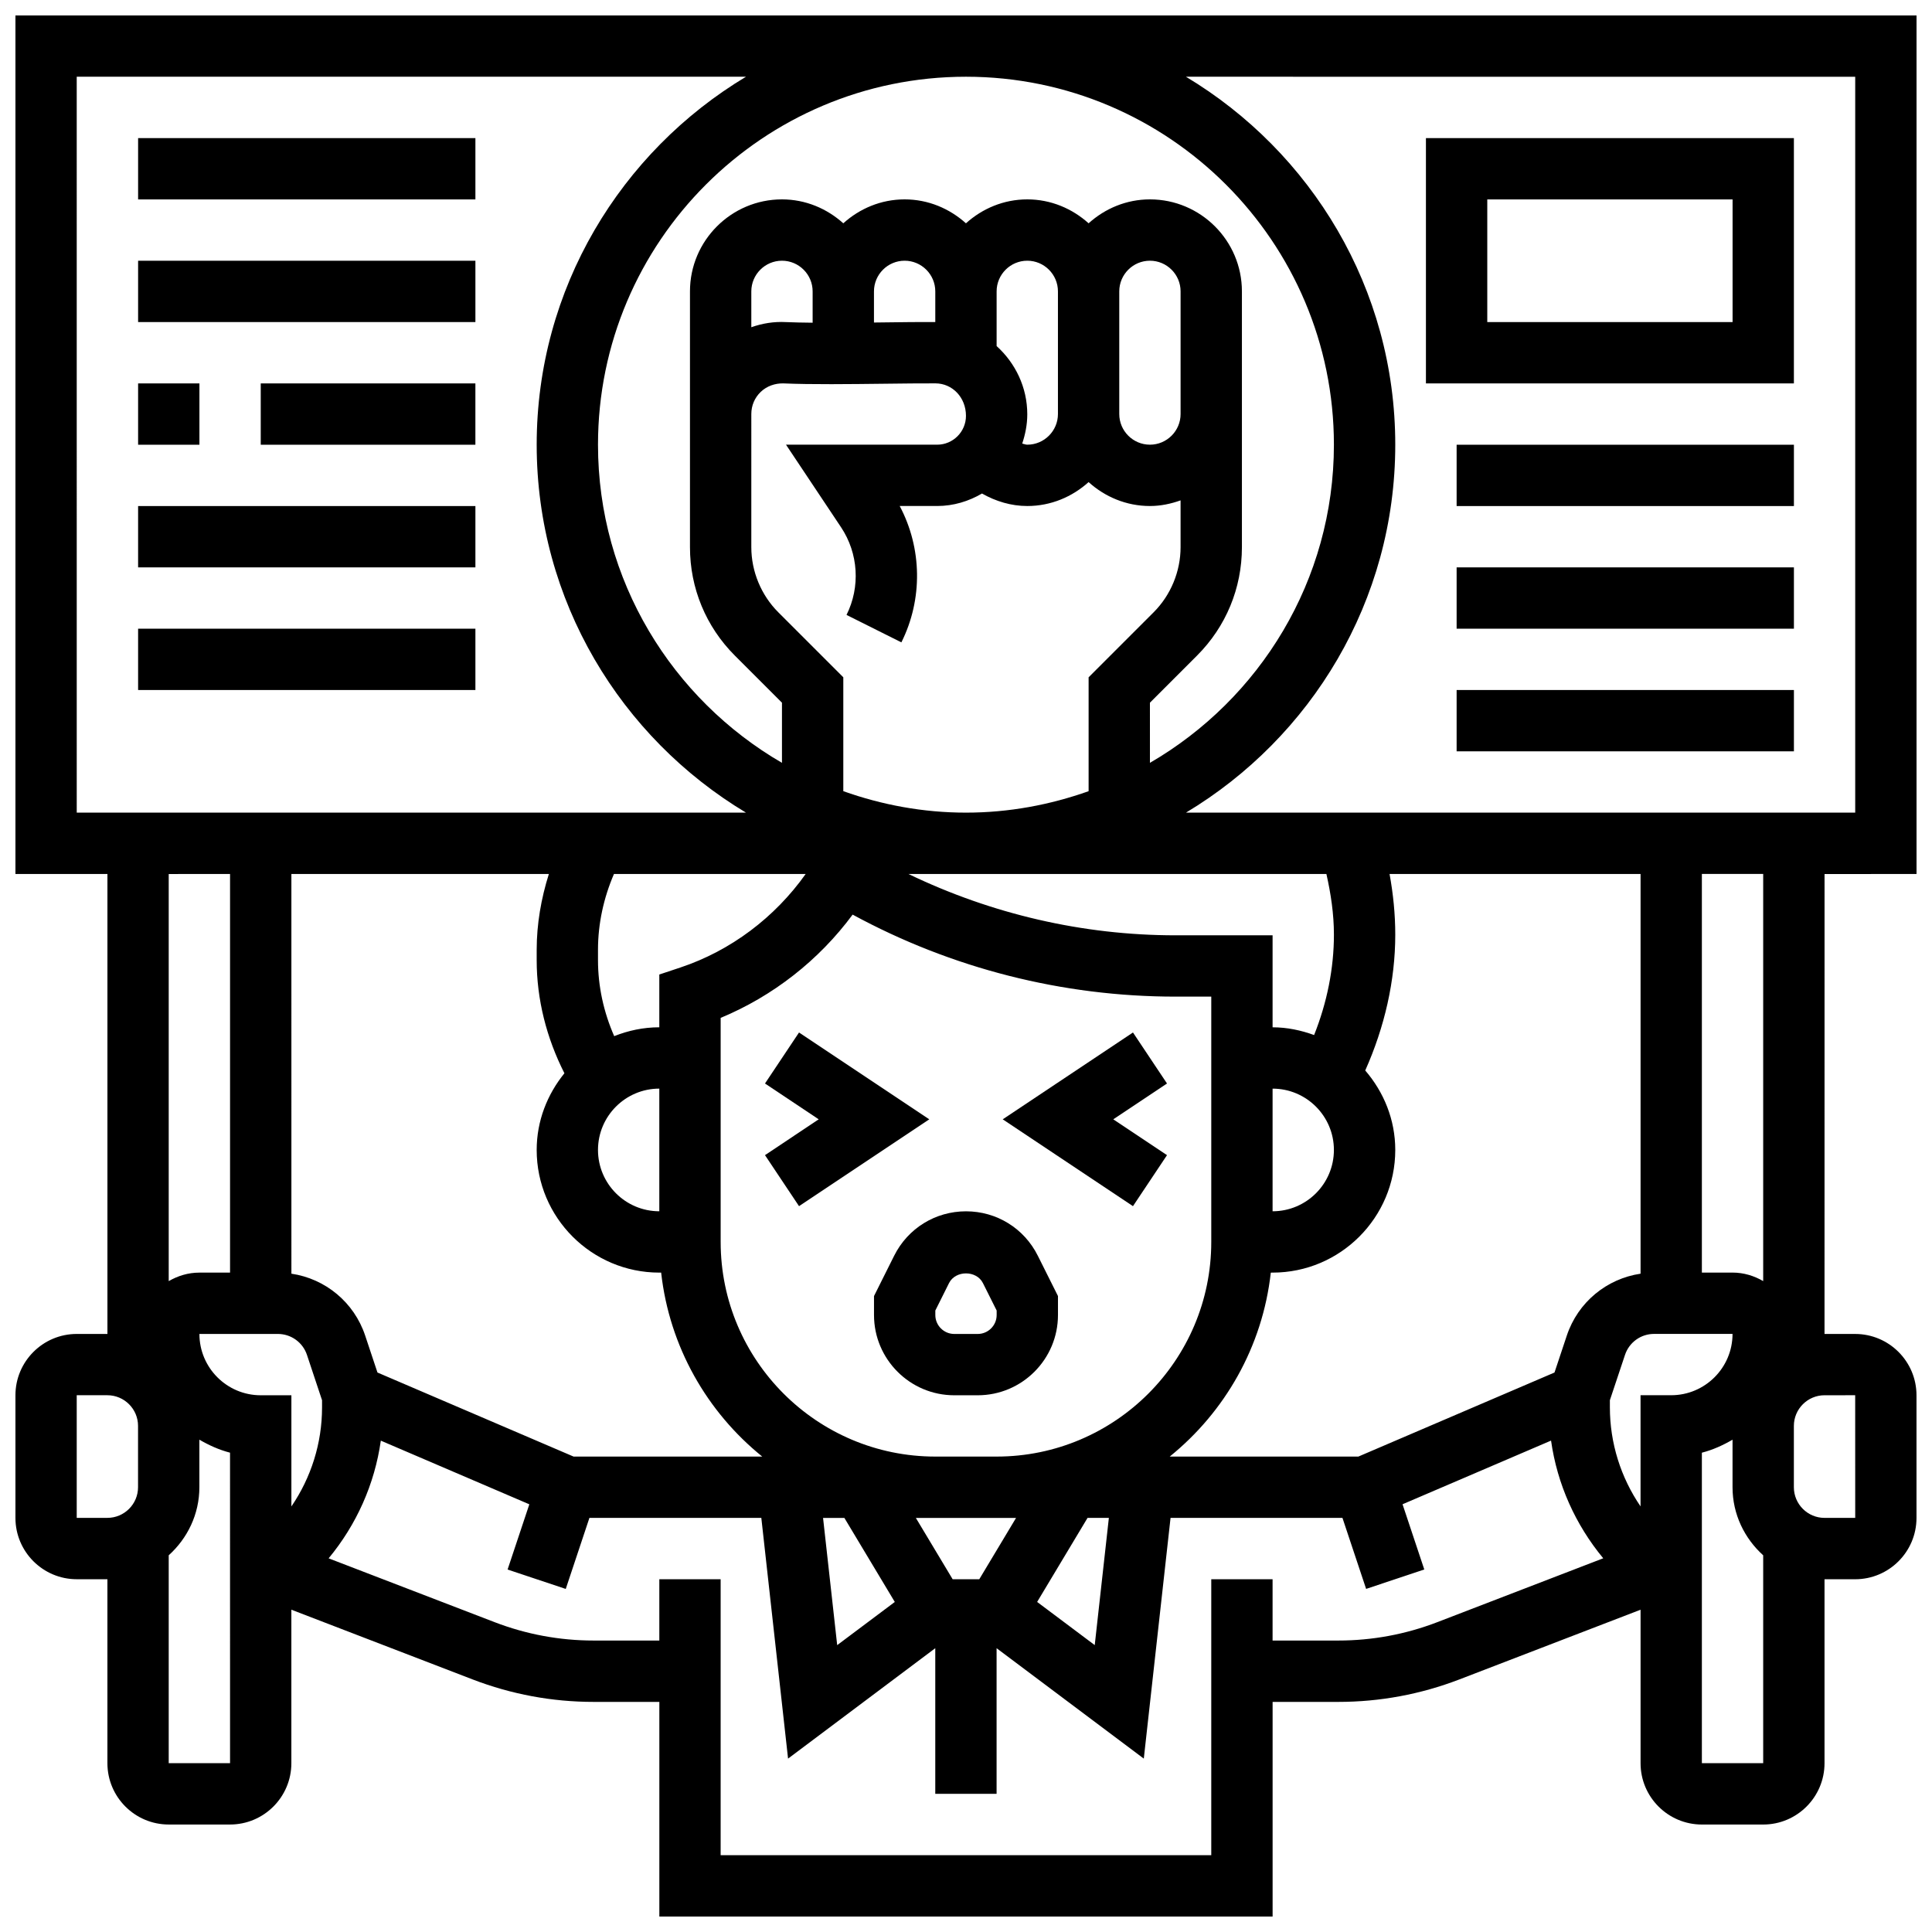 <?xml version="1.0" encoding="UTF-8"?>
<!-- Uploaded to: SVG Repo, www.svgrepo.com, Generator: SVG Repo Mixer Tools -->
<svg width="800px" height="800px" version="1.1" viewBox="144 144 512 512" xmlns="http://www.w3.org/2000/svg">
 <defs>
  <clipPath id="a">
   <path d="m148.09 148.09h503.81v503.81h-503.81z"/>
  </clipPath>
 </defs>
 <g clip-path="url(#a)">
  <path d="m651.9 375.62v-227.53h-503.81v227.53h24.379v121.89h-8.129c-8.965 0-16.25 7.289-16.25 16.25v32.504c0 8.965 7.289 16.25 16.25 16.25h8.125v48.754c0 8.965 7.289 16.25 16.25 16.25h16.25c8.965 0 16.25-7.289 16.25-16.25v-40.68l48.008 18.469c10.289 3.957 21.086 5.965 32.098 5.965h17.414v56.883h162.52v-56.883h17.414c11.012 0 21.809-2.008 32.09-5.957l48.008-18.473v40.68c0 8.965 7.289 16.25 16.25 16.25h16.25c8.965 0 16.25-7.289 16.25-16.25v-48.754h8.125c8.965 0 16.25-7.289 16.25-16.25v-32.504c0-8.965-7.289-16.25-16.25-16.25h-8.125l0.008-121.89zm-16.25-211.28v195.02h-177.36c33.164-19.898 55.469-56.102 55.469-97.512 0-41.41-22.305-77.609-55.469-97.512zm-56.883 317.2c-8.988 1.332-16.602 7.566-19.543 16.391l-3.266 9.801-51.992 22.281h-49.984c14.617-11.816 24.605-29.117 26.793-48.754l0.48-0.004c17.926 0 32.504-14.578 32.504-32.504 0-8.07-3.062-15.375-7.957-21.062 5.121-11.488 7.957-23.777 7.957-35.988 0-5.422-0.543-10.793-1.512-16.082h66.52zm-175.25 80.977h-7.055l-9.75-16.25 5.152-0.004h21.402zm-22.387 6.019-15.266 11.441-3.746-33.715h5.648zm-85.109-38.523-51.988-22.281-3.266-9.809c-2.941-8.816-10.555-15.059-19.543-16.383l-0.004-105.92h68.234c-2.047 6.492-3.227 13.254-3.227 20.086v2.738c0 10.418 2.609 20.633 7.348 29.984-4.527 5.586-7.348 12.598-7.348 20.324 0 17.926 14.578 32.504 32.504 32.504h0.48c2.188 19.641 12.172 36.949 26.793 48.754zm-78.383-32.504c3.504 0 6.606 2.234 7.711 5.559l3.996 12.008v1.895c0 9.531-2.918 18.625-8.125 26.254v-29.465h-8.125c-8.965 0-16.25-7.289-16.25-16.25zm263.61-65.008c8.965 0 16.25 7.289 16.25 16.25 0 8.965-7.289 16.25-16.25 16.25zm14.262-56.883c1.188 5.266 1.992 10.621 1.992 16.082 0 8.953-1.828 18.008-5.25 26.598-3.453-1.254-7.129-2.051-11.004-2.051v-24.379h-25.742c-24.566 0-48.73-5.641-70.754-16.25zm-87.395 154.39h-16.25c-31.367 0-56.883-25.516-56.883-56.883v-59.375c13.871-5.762 26.035-15.285 34.973-27.367 26.215 14.242 55.629 21.734 85.551 21.734h9.492v65.008c0 31.367-25.516 56.883-56.883 56.883zm-32.504-308.79c0-4.477 3.648-8.125 8.125-8.125 4.477 0 8.125 3.648 8.125 8.125v8.125c-3.859-0.023-8.613 0.031-13.617 0.098-0.863 0.008-1.754 0.016-2.633 0.031zm32.504 0c0-4.477 3.648-8.125 8.125-8.125s8.125 3.648 8.125 8.125v32.504c0 4.477-3.648 8.125-8.125 8.125-0.473 0-0.887-0.211-1.34-0.293 0.805-2.438 1.34-5.012 1.34-7.75 0-7.191-3.176-13.602-8.125-18.09zm-48.758 8.305c-2.559-0.023-4.996-0.074-7.094-0.164-3.176-0.172-6.266 0.34-9.156 1.363v-9.504c0-4.477 3.648-8.125 8.125-8.125 4.477 0 8.125 3.648 8.125 8.125zm-16.25 24.199c0-2.242 0.887-4.332 2.504-5.875 1.617-1.543 3.785-2.285 5.973-2.242 7.348 0.324 17.723 0.195 26.848 0.09 4.957-0.059 9.637-0.113 13.488-0.098 4.445 0.016 8.07 3.695 8.07 8.613 0 4.211-3.43 7.637-7.637 7.637h-40.055l14.594 21.891c4.598 6.906 5.152 15.805 1.445 23.223l14.539 7.273c5.719-11.449 5.484-24.965-0.445-36.137h9.922c4.348 0 8.379-1.258 11.887-3.309 3.641 2.07 7.727 3.312 12 3.312 6.266 0 11.93-2.445 16.25-6.34 4.324 3.902 9.988 6.34 16.25 6.34 2.859 0 5.574-0.586 8.125-1.496v12.418c0 6.418-2.602 12.699-7.133 17.234l-17.238 17.234v30.18c-10.184 3.617-21.094 5.688-32.504 5.688s-22.32-2.07-32.504-5.688v-30.18l-17.242-17.242c-4.535-4.535-7.137-10.816-7.137-17.234zm113.76-8.125v8.125c0 4.477-3.648 8.125-8.125 8.125-4.477 0-8.125-3.648-8.125-8.125v-32.504c0-4.477 3.648-8.125 8.125-8.125 4.477 0 8.125 3.648 8.125 8.125zm-8.125 84.625 12.48-12.48c7.672-7.672 11.898-17.871 11.898-28.727v-67.797c0-13.441-10.938-24.379-24.379-24.379-6.266 0-11.93 2.445-16.25 6.34-4.324-3.891-9.988-6.34-16.254-6.34s-11.93 2.445-16.25 6.34c-4.324-3.891-9.988-6.34-16.254-6.34s-11.93 2.445-16.25 6.34c-4.324-3.891-9.988-6.34-16.254-6.34-13.441 0-24.379 10.938-24.379 24.379v67.797c0 10.848 4.227 21.055 11.895 28.727l12.484 12.48v15.941c-29.098-16.895-48.754-48.316-48.754-84.316 0-53.77 43.742-97.512 97.512-97.512s97.512 43.742 97.512 97.512c0 35.996-19.656 67.422-48.754 84.316zm-124.46 70.184-5.559 1.852v13.984c-4.227 0-8.246 0.871-11.953 2.348-2.805-6.387-4.297-13.219-4.297-20.152v-2.738c0-6.914 1.504-13.758 4.234-20.086h50.805c-8.168 11.508-19.832 20.332-33.23 24.793zm-5.559 32.09v32.504c-8.965 0-16.25-7.289-16.25-16.25 0-8.965 7.289-16.254 16.25-16.254zm113.49 113.76h5.648l-3.746 33.715-15.262-11.441zm-267.88-381.92h177.36c-33.16 19.902-55.465 56.105-55.465 97.512 0 41.41 22.305 77.609 55.469 97.512h-177.36zm40.633 211.28v105.64h-8.129c-2.973 0-5.731 0.863-8.125 2.258v-107.89zm-40.633 170.64v-32.504h8.125c4.477 0 8.125 3.648 8.125 8.125v16.25c0 4.477-3.648 8.125-8.125 8.125zm40.633 65.008h-16.254v-55.094c4.949-4.469 8.125-10.863 8.125-18.039v-12.602c2.527 1.473 5.227 2.699 8.125 3.445zm319.95-37.379c-8.41 3.234-17.25 4.875-26.254 4.875h-17.414v-16.25h-16.25v73.133h-130.02v-73.133h-16.25v16.25h-17.414c-9.004 0-17.844-1.641-26.254-4.875l-43.969-16.91c7.363-8.891 12.195-19.633 13.832-31.188l39.355 16.871-5.762 17.285 15.414 5.144 6.273-18.832h45.555l7.086 63.797 39.012-29.262v38.598h16.25v-38.598l39.012 29.262 7.09-63.797h45.555l6.273 18.82 15.414-5.144-5.762-17.285 39.355-16.871c1.633 11.555 6.469 22.297 13.832 31.188zm61.969-60.133h-8.125v29.457c-5.207-7.629-8.125-16.723-8.125-26.254v-1.887l4.008-12.012c1.102-3.32 4.199-5.555 7.699-5.555h20.797c0 8.961-7.289 16.25-16.254 16.25zm24.379 97.512h-16.25v-82.285c2.902-0.746 5.598-1.973 8.125-3.445v12.598c0 7.176 3.176 13.57 8.125 18.039zm24.379-97.512 0.008 32.504h-8.133c-4.477 0-8.125-3.648-8.125-8.125v-16.25c0-4.477 3.648-8.125 8.125-8.125zm-24.379-30.246c-2.398-1.395-5.152-2.258-8.125-2.258h-8.125v-105.64h16.25z"/>
 </g>
 <path d="m400 465.01c-8.117 0-15.406 4.512-19.031 11.758l-5.348 10.699v5.023c0 11.734 9.539 21.273 21.273 21.273h6.207c11.734 0 21.273-9.539 21.273-21.273v-5.023l-5.348-10.695c-3.621-7.254-10.91-11.762-19.027-11.762zm8.125 27.48c0 2.769-2.25 5.023-5.023 5.023h-6.207c-2.769 0-5.023-2.254-5.023-5.023v-1.188l3.633-7.273c1.715-3.422 7.273-3.422 8.98 0l3.641 7.273z"/>
 <path d="m444.25 417.62-34.52 23.012 34.52 23.012 9.02-13.52-14.238-9.492 14.238-9.492z"/>
 <path d="m355.75 417.62-9.02 13.52 14.234 9.492-14.234 9.492 9.02 13.52 34.52-23.012z"/>
 <path d="m180.6 180.6h89.387v16.25h-89.387z"/>
 <path d="m180.6 213.1h89.387v16.25h-89.387z"/>
 <path d="m180.6 245.61h16.25v16.25h-16.25z"/>
 <path d="m213.1 245.61h56.883v16.25h-56.883z"/>
 <path d="m180.6 278.11h89.387v16.25h-89.387z"/>
 <path d="m180.6 310.61h89.387v16.25h-89.387z"/>
 <path d="m619.4 180.6h-97.512v65.008h97.512zm-16.25 48.754h-65.008v-32.504h65.008z"/>
 <path d="m530.02 261.86h89.387v16.25h-89.387z"/>
 <path d="m530.02 294.36h89.387v16.25h-89.387z"/>
 <path d="m530.02 326.86h89.387v16.25h-89.387z"/>
</svg>